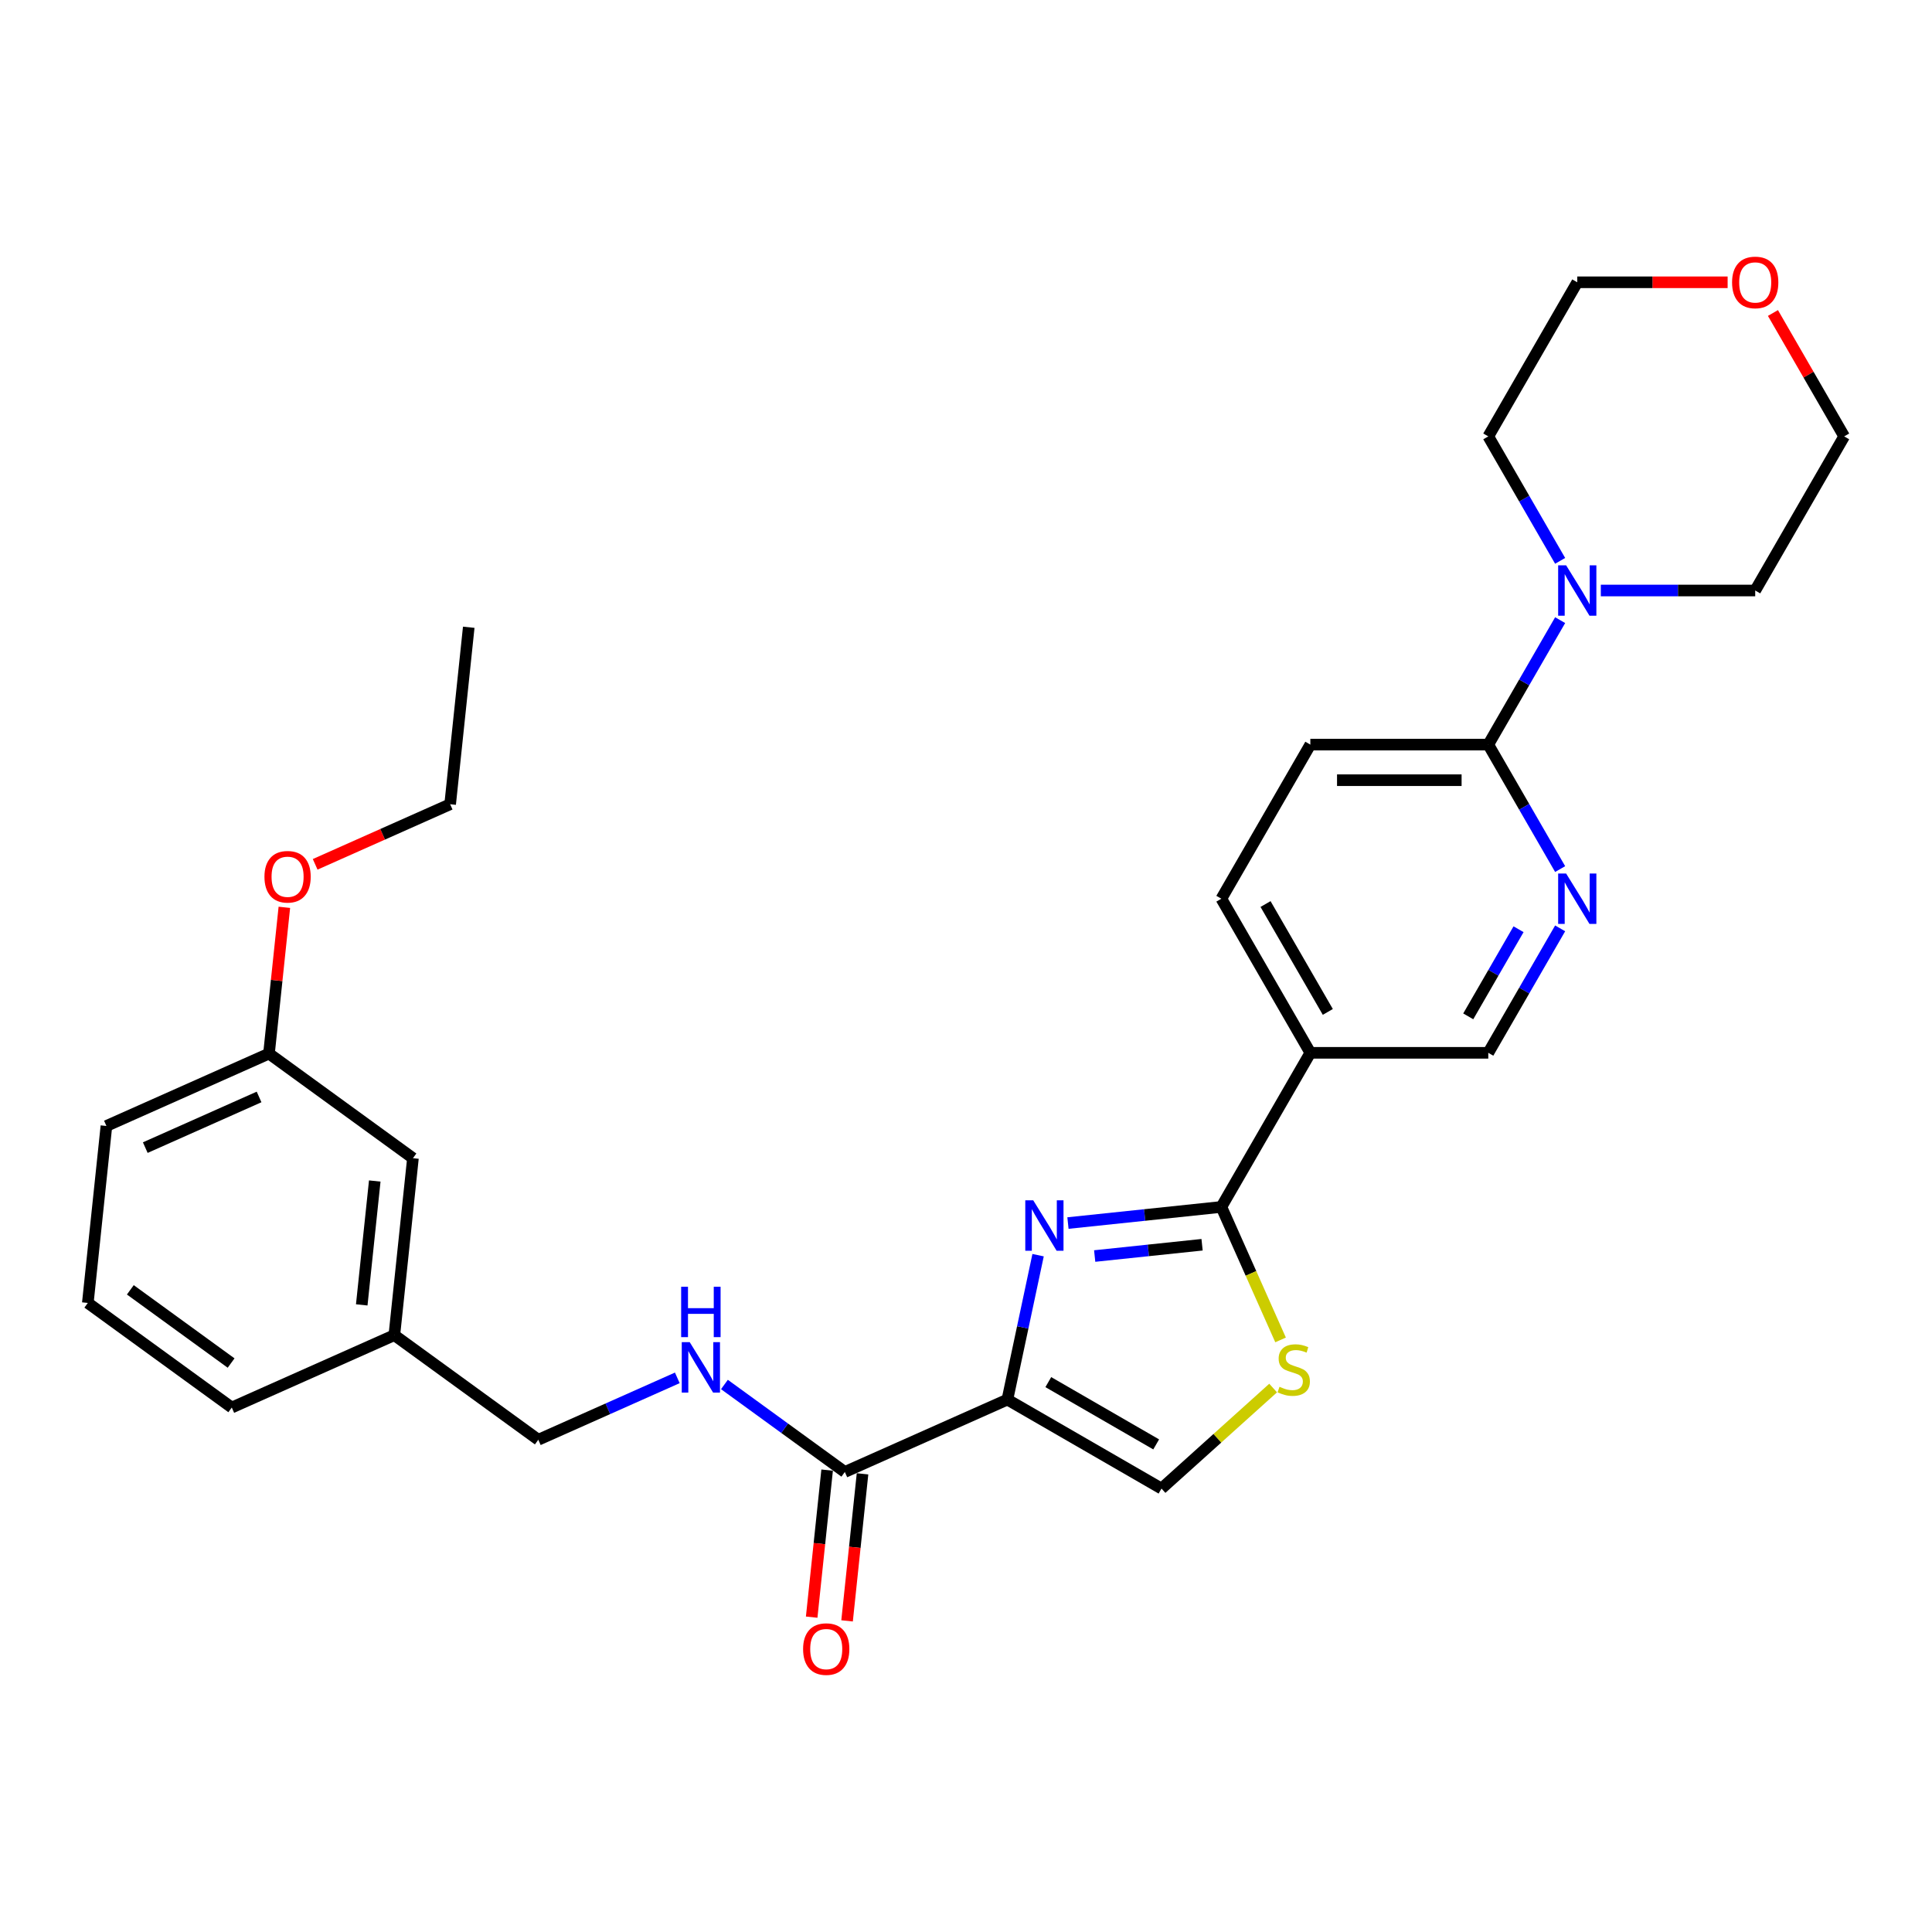 <?xml version='1.0' encoding='iso-8859-1'?>
<svg version='1.1' baseProfile='full'
              xmlns='http://www.w3.org/2000/svg'
                      xmlns:rdkit='http://www.rdkit.org/xml'
                      xmlns:xlink='http://www.w3.org/1999/xlink'
                  xml:space='preserve'
width='1000px' height='1000px' viewBox='0 0 1000 1000'>
<!-- END OF HEADER -->
<rect style='opacity:1.0;fill:#FFFFFF;stroke:none' width='1000' height='1000' x='0' y='0'> </rect>
<path class='bond-0' d='M 521.426,724.425 L 529.37,687.051' style='fill:none;fill-rule:evenodd;stroke:#000000;stroke-width:6px;stroke-linecap:butt;stroke-linejoin:miter;stroke-opacity:1' />
<path class='bond-0' d='M 529.37,687.051 L 537.314,649.677' style='fill:none;fill-rule:evenodd;stroke:#0000FF;stroke-width:6px;stroke-linecap:butt;stroke-linejoin:miter;stroke-opacity:1' />
<path class='bond-3' d='M 521.426,724.425 L 437.284,761.888' style='fill:none;fill-rule:evenodd;stroke:#000000;stroke-width:6px;stroke-linecap:butt;stroke-linejoin:miter;stroke-opacity:1' />
<path class='bond-4' d='M 521.426,724.425 L 601.192,770.478' style='fill:none;fill-rule:evenodd;stroke:#000000;stroke-width:6px;stroke-linecap:butt;stroke-linejoin:miter;stroke-opacity:1' />
<path class='bond-4' d='M 542.602,715.38 L 598.437,747.617' style='fill:none;fill-rule:evenodd;stroke:#000000;stroke-width:6px;stroke-linecap:butt;stroke-linejoin:miter;stroke-opacity:1' />
<path class='bond-1' d='M 552.771,633.051 L 592.474,628.878' style='fill:none;fill-rule:evenodd;stroke:#0000FF;stroke-width:6px;stroke-linecap:butt;stroke-linejoin:miter;stroke-opacity:1' />
<path class='bond-1' d='M 592.474,628.878 L 632.177,624.705' style='fill:none;fill-rule:evenodd;stroke:#000000;stroke-width:6px;stroke-linecap:butt;stroke-linejoin:miter;stroke-opacity:1' />
<path class='bond-1' d='M 566.607,650.119 L 594.399,647.198' style='fill:none;fill-rule:evenodd;stroke:#0000FF;stroke-width:6px;stroke-linecap:butt;stroke-linejoin:miter;stroke-opacity:1' />
<path class='bond-1' d='M 594.399,647.198 L 622.191,644.277' style='fill:none;fill-rule:evenodd;stroke:#000000;stroke-width:6px;stroke-linecap:butt;stroke-linejoin:miter;stroke-opacity:1' />
<path class='bond-5' d='M 632.177,624.705 L 678.229,544.939' style='fill:none;fill-rule:evenodd;stroke:#000000;stroke-width:6px;stroke-linecap:butt;stroke-linejoin:miter;stroke-opacity:1' />
<path class='bond-29' d='M 632.177,624.705 L 647.5,659.122' style='fill:none;fill-rule:evenodd;stroke:#000000;stroke-width:6px;stroke-linecap:butt;stroke-linejoin:miter;stroke-opacity:1' />
<path class='bond-29' d='M 647.5,659.122 L 662.824,693.539' style='fill:none;fill-rule:evenodd;stroke:#CCCC00;stroke-width:6px;stroke-linecap:butt;stroke-linejoin:miter;stroke-opacity:1' />
<path class='bond-2' d='M 658.974,718.451 L 630.083,744.464' style='fill:none;fill-rule:evenodd;stroke:#CCCC00;stroke-width:6px;stroke-linecap:butt;stroke-linejoin:miter;stroke-opacity:1' />
<path class='bond-2' d='M 630.083,744.464 L 601.192,770.478' style='fill:none;fill-rule:evenodd;stroke:#000000;stroke-width:6px;stroke-linecap:butt;stroke-linejoin:miter;stroke-opacity:1' />
<path class='bond-9' d='M 437.284,761.888 L 406.124,739.249' style='fill:none;fill-rule:evenodd;stroke:#000000;stroke-width:6px;stroke-linecap:butt;stroke-linejoin:miter;stroke-opacity:1' />
<path class='bond-9' d='M 406.124,739.249 L 374.964,716.61' style='fill:none;fill-rule:evenodd;stroke:#0000FF;stroke-width:6px;stroke-linecap:butt;stroke-linejoin:miter;stroke-opacity:1' />
<path class='bond-12' d='M 428.124,760.925 L 424.124,798.979' style='fill:none;fill-rule:evenodd;stroke:#000000;stroke-width:6px;stroke-linecap:butt;stroke-linejoin:miter;stroke-opacity:1' />
<path class='bond-12' d='M 424.124,798.979 L 420.124,837.034' style='fill:none;fill-rule:evenodd;stroke:#FF0000;stroke-width:6px;stroke-linecap:butt;stroke-linejoin:miter;stroke-opacity:1' />
<path class='bond-12' d='M 446.444,762.851 L 442.444,800.905' style='fill:none;fill-rule:evenodd;stroke:#000000;stroke-width:6px;stroke-linecap:butt;stroke-linejoin:miter;stroke-opacity:1' />
<path class='bond-12' d='M 442.444,800.905 L 438.444,838.959' style='fill:none;fill-rule:evenodd;stroke:#FF0000;stroke-width:6px;stroke-linecap:butt;stroke-linejoin:miter;stroke-opacity:1' />
<path class='bond-10' d='M 678.229,544.939 L 770.335,544.939' style='fill:none;fill-rule:evenodd;stroke:#000000;stroke-width:6px;stroke-linecap:butt;stroke-linejoin:miter;stroke-opacity:1' />
<path class='bond-11' d='M 678.229,544.939 L 632.177,465.174' style='fill:none;fill-rule:evenodd;stroke:#000000;stroke-width:6px;stroke-linecap:butt;stroke-linejoin:miter;stroke-opacity:1' />
<path class='bond-11' d='M 687.275,523.764 L 655.038,467.928' style='fill:none;fill-rule:evenodd;stroke:#000000;stroke-width:6px;stroke-linecap:butt;stroke-linejoin:miter;stroke-opacity:1' />
<path class='bond-6' d='M 770.335,385.408 L 678.229,385.408' style='fill:none;fill-rule:evenodd;stroke:#000000;stroke-width:6px;stroke-linecap:butt;stroke-linejoin:miter;stroke-opacity:1' />
<path class='bond-6' d='M 756.519,403.829 L 692.045,403.829' style='fill:none;fill-rule:evenodd;stroke:#000000;stroke-width:6px;stroke-linecap:butt;stroke-linejoin:miter;stroke-opacity:1' />
<path class='bond-8' d='M 770.335,385.408 L 788.931,353.198' style='fill:none;fill-rule:evenodd;stroke:#000000;stroke-width:6px;stroke-linecap:butt;stroke-linejoin:miter;stroke-opacity:1' />
<path class='bond-8' d='M 788.931,353.198 L 807.528,320.987' style='fill:none;fill-rule:evenodd;stroke:#0000FF;stroke-width:6px;stroke-linecap:butt;stroke-linejoin:miter;stroke-opacity:1' />
<path class='bond-30' d='M 770.335,385.408 L 788.931,417.619' style='fill:none;fill-rule:evenodd;stroke:#000000;stroke-width:6px;stroke-linecap:butt;stroke-linejoin:miter;stroke-opacity:1' />
<path class='bond-30' d='M 788.931,417.619 L 807.528,449.829' style='fill:none;fill-rule:evenodd;stroke:#0000FF;stroke-width:6px;stroke-linecap:butt;stroke-linejoin:miter;stroke-opacity:1' />
<path class='bond-7' d='M 807.528,480.518 L 788.931,512.729' style='fill:none;fill-rule:evenodd;stroke:#0000FF;stroke-width:6px;stroke-linecap:butt;stroke-linejoin:miter;stroke-opacity:1' />
<path class='bond-7' d='M 788.931,512.729 L 770.335,544.939' style='fill:none;fill-rule:evenodd;stroke:#000000;stroke-width:6px;stroke-linecap:butt;stroke-linejoin:miter;stroke-opacity:1' />
<path class='bond-7' d='M 785.996,480.971 L 772.978,503.518' style='fill:none;fill-rule:evenodd;stroke:#0000FF;stroke-width:6px;stroke-linecap:butt;stroke-linejoin:miter;stroke-opacity:1' />
<path class='bond-7' d='M 772.978,503.518 L 759.961,526.066' style='fill:none;fill-rule:evenodd;stroke:#000000;stroke-width:6px;stroke-linecap:butt;stroke-linejoin:miter;stroke-opacity:1' />
<path class='bond-19' d='M 807.528,290.298 L 788.931,258.087' style='fill:none;fill-rule:evenodd;stroke:#0000FF;stroke-width:6px;stroke-linecap:butt;stroke-linejoin:miter;stroke-opacity:1' />
<path class='bond-19' d='M 788.931,258.087 L 770.335,225.877' style='fill:none;fill-rule:evenodd;stroke:#000000;stroke-width:6px;stroke-linecap:butt;stroke-linejoin:miter;stroke-opacity:1' />
<path class='bond-20' d='M 828.582,305.643 L 868.537,305.643' style='fill:none;fill-rule:evenodd;stroke:#0000FF;stroke-width:6px;stroke-linecap:butt;stroke-linejoin:miter;stroke-opacity:1' />
<path class='bond-20' d='M 868.537,305.643 L 908.493,305.643' style='fill:none;fill-rule:evenodd;stroke:#000000;stroke-width:6px;stroke-linecap:butt;stroke-linejoin:miter;stroke-opacity:1' />
<path class='bond-15' d='M 350.574,713.179 L 314.6,729.196' style='fill:none;fill-rule:evenodd;stroke:#0000FF;stroke-width:6px;stroke-linecap:butt;stroke-linejoin:miter;stroke-opacity:1' />
<path class='bond-15' d='M 314.6,729.196 L 278.627,745.212' style='fill:none;fill-rule:evenodd;stroke:#000000;stroke-width:6px;stroke-linecap:butt;stroke-linejoin:miter;stroke-opacity:1' />
<path class='bond-13' d='M 632.177,465.174 L 678.229,385.408' style='fill:none;fill-rule:evenodd;stroke:#000000;stroke-width:6px;stroke-linecap:butt;stroke-linejoin:miter;stroke-opacity:1' />
<path class='bond-14' d='M 917.671,162.009 L 936.108,193.943' style='fill:none;fill-rule:evenodd;stroke:#FF0000;stroke-width:6px;stroke-linecap:butt;stroke-linejoin:miter;stroke-opacity:1' />
<path class='bond-14' d='M 936.108,193.943 L 954.545,225.877' style='fill:none;fill-rule:evenodd;stroke:#000000;stroke-width:6px;stroke-linecap:butt;stroke-linejoin:miter;stroke-opacity:1' />
<path class='bond-32' d='M 894.216,146.111 L 855.302,146.111' style='fill:none;fill-rule:evenodd;stroke:#FF0000;stroke-width:6px;stroke-linecap:butt;stroke-linejoin:miter;stroke-opacity:1' />
<path class='bond-32' d='M 855.302,146.111 L 816.387,146.111' style='fill:none;fill-rule:evenodd;stroke:#000000;stroke-width:6px;stroke-linecap:butt;stroke-linejoin:miter;stroke-opacity:1' />
<path class='bond-17' d='M 278.627,745.212 L 204.112,691.074' style='fill:none;fill-rule:evenodd;stroke:#000000;stroke-width:6px;stroke-linecap:butt;stroke-linejoin:miter;stroke-opacity:1' />
<path class='bond-16' d='M 213.739,599.473 L 204.112,691.074' style='fill:none;fill-rule:evenodd;stroke:#000000;stroke-width:6px;stroke-linecap:butt;stroke-linejoin:miter;stroke-opacity:1' />
<path class='bond-16' d='M 193.975,611.288 L 187.236,675.408' style='fill:none;fill-rule:evenodd;stroke:#000000;stroke-width:6px;stroke-linecap:butt;stroke-linejoin:miter;stroke-opacity:1' />
<path class='bond-18' d='M 213.739,599.473 L 139.225,545.335' style='fill:none;fill-rule:evenodd;stroke:#000000;stroke-width:6px;stroke-linecap:butt;stroke-linejoin:miter;stroke-opacity:1' />
<path class='bond-25' d='M 204.112,691.074 L 119.969,728.537' style='fill:none;fill-rule:evenodd;stroke:#000000;stroke-width:6px;stroke-linecap:butt;stroke-linejoin:miter;stroke-opacity:1' />
<path class='bond-21' d='M 139.225,545.335 L 143.203,507.483' style='fill:none;fill-rule:evenodd;stroke:#000000;stroke-width:6px;stroke-linecap:butt;stroke-linejoin:miter;stroke-opacity:1' />
<path class='bond-21' d='M 143.203,507.483 L 147.181,469.632' style='fill:none;fill-rule:evenodd;stroke:#FF0000;stroke-width:6px;stroke-linecap:butt;stroke-linejoin:miter;stroke-opacity:1' />
<path class='bond-31' d='M 139.225,545.335 L 55.082,582.798' style='fill:none;fill-rule:evenodd;stroke:#000000;stroke-width:6px;stroke-linecap:butt;stroke-linejoin:miter;stroke-opacity:1' />
<path class='bond-31' d='M 134.096,567.783 L 75.196,594.007' style='fill:none;fill-rule:evenodd;stroke:#000000;stroke-width:6px;stroke-linecap:butt;stroke-linejoin:miter;stroke-opacity:1' />
<path class='bond-23' d='M 770.335,225.877 L 816.387,146.111' style='fill:none;fill-rule:evenodd;stroke:#000000;stroke-width:6px;stroke-linecap:butt;stroke-linejoin:miter;stroke-opacity:1' />
<path class='bond-24' d='M 908.493,305.643 L 954.545,225.877' style='fill:none;fill-rule:evenodd;stroke:#000000;stroke-width:6px;stroke-linecap:butt;stroke-linejoin:miter;stroke-opacity:1' />
<path class='bond-27' d='M 163.129,447.378 L 198.062,431.825' style='fill:none;fill-rule:evenodd;stroke:#FF0000;stroke-width:6px;stroke-linecap:butt;stroke-linejoin:miter;stroke-opacity:1' />
<path class='bond-27' d='M 198.062,431.825 L 232.995,416.272' style='fill:none;fill-rule:evenodd;stroke:#000000;stroke-width:6px;stroke-linecap:butt;stroke-linejoin:miter;stroke-opacity:1' />
<path class='bond-22' d='M 45.455,674.399 L 119.969,728.537' style='fill:none;fill-rule:evenodd;stroke:#000000;stroke-width:6px;stroke-linecap:butt;stroke-linejoin:miter;stroke-opacity:1' />
<path class='bond-22' d='M 67.459,667.616 L 119.62,705.513' style='fill:none;fill-rule:evenodd;stroke:#000000;stroke-width:6px;stroke-linecap:butt;stroke-linejoin:miter;stroke-opacity:1' />
<path class='bond-26' d='M 45.455,674.399 L 55.082,582.798' style='fill:none;fill-rule:evenodd;stroke:#000000;stroke-width:6px;stroke-linecap:butt;stroke-linejoin:miter;stroke-opacity:1' />
<path class='bond-28' d='M 232.995,416.272 L 242.622,324.671' style='fill:none;fill-rule:evenodd;stroke:#000000;stroke-width:6px;stroke-linecap:butt;stroke-linejoin:miter;stroke-opacity:1' />
<path  class='atom-1' d='M 534.81 621.29
L 543.358 635.106
Q 544.205 636.469, 545.568 638.938
Q 546.931 641.406, 547.005 641.554
L 547.005 621.29
L 550.468 621.29
L 550.468 647.375
L 546.894 647.375
L 537.721 632.269
Q 536.652 630.501, 535.51 628.475
Q 534.405 626.448, 534.073 625.822
L 534.073 647.375
L 530.684 647.375
L 530.684 621.29
L 534.81 621.29
' fill='#0000FF'/>
<path  class='atom-3' d='M 662.271 717.8
Q 662.566 717.91, 663.781 718.426
Q 664.997 718.942, 666.324 719.274
Q 667.687 719.568, 669.013 719.568
Q 671.481 719.568, 672.918 718.389
Q 674.355 717.174, 674.355 715.074
Q 674.355 713.637, 673.618 712.753
Q 672.918 711.868, 671.813 711.389
Q 670.708 710.91, 668.866 710.358
Q 666.545 709.658, 665.145 708.995
Q 663.781 708.332, 662.787 706.932
Q 661.829 705.532, 661.829 703.174
Q 661.829 699.895, 664.039 697.868
Q 666.287 695.842, 670.708 695.842
Q 673.729 695.842, 677.155 697.279
L 676.308 700.116
Q 673.176 698.826, 670.818 698.826
Q 668.276 698.826, 666.876 699.895
Q 665.476 700.926, 665.513 702.732
Q 665.513 704.132, 666.213 704.979
Q 666.95 705.826, 667.981 706.305
Q 669.05 706.784, 670.818 707.337
Q 673.176 708.074, 674.576 708.81
Q 675.976 709.547, 676.971 711.058
Q 678.003 712.532, 678.003 715.074
Q 678.003 718.684, 675.571 720.637
Q 673.176 722.553, 669.16 722.553
Q 666.839 722.553, 665.071 722.037
Q 663.339 721.558, 661.276 720.71
L 662.271 717.8
' fill='#CCCC00'/>
<path  class='atom-8' d='M 810.622 452.132
L 819.169 465.947
Q 820.016 467.311, 821.38 469.779
Q 822.743 472.247, 822.816 472.395
L 822.816 452.132
L 826.28 452.132
L 826.28 478.216
L 822.706 478.216
L 813.532 463.111
Q 812.464 461.342, 811.322 459.316
Q 810.216 457.29, 809.885 456.663
L 809.885 478.216
L 806.495 478.216
L 806.495 452.132
L 810.622 452.132
' fill='#0000FF'/>
<path  class='atom-9' d='M 810.622 292.6
L 819.169 306.416
Q 820.016 307.779, 821.38 310.248
Q 822.743 312.716, 822.816 312.864
L 822.816 292.6
L 826.28 292.6
L 826.28 318.685
L 822.706 318.685
L 813.532 303.579
Q 812.464 301.811, 811.322 299.785
Q 810.216 297.758, 809.885 297.132
L 809.885 318.685
L 806.495 318.685
L 806.495 292.6
L 810.622 292.6
' fill='#0000FF'/>
<path  class='atom-10' d='M 357.003 694.707
L 365.551 708.523
Q 366.398 709.886, 367.761 712.355
Q 369.124 714.823, 369.198 714.971
L 369.198 694.707
L 372.661 694.707
L 372.661 720.792
L 369.087 720.792
L 359.914 705.686
Q 358.845 703.918, 357.703 701.892
Q 356.598 699.865, 356.266 699.239
L 356.266 720.792
L 352.877 720.792
L 352.877 694.707
L 357.003 694.707
' fill='#0000FF'/>
<path  class='atom-10' d='M 352.564 666.015
L 356.101 666.015
L 356.101 677.104
L 369.437 677.104
L 369.437 666.015
L 372.974 666.015
L 372.974 692.099
L 369.437 692.099
L 369.437 680.052
L 356.101 680.052
L 356.101 692.099
L 352.564 692.099
L 352.564 666.015
' fill='#0000FF'/>
<path  class='atom-13' d='M 415.682 853.562
Q 415.682 847.299, 418.777 843.799
Q 421.872 840.299, 427.656 840.299
Q 433.44 840.299, 436.535 843.799
Q 439.63 847.299, 439.63 853.562
Q 439.63 859.899, 436.498 863.51
Q 433.367 867.083, 427.656 867.083
Q 421.909 867.083, 418.777 863.51
Q 415.682 859.936, 415.682 853.562
M 427.656 864.136
Q 431.635 864.136, 433.772 861.483
Q 435.946 858.794, 435.946 853.562
Q 435.946 848.441, 433.772 845.862
Q 431.635 843.246, 427.656 843.246
Q 423.677 843.246, 421.503 845.825
Q 419.367 848.404, 419.367 853.562
Q 419.367 858.831, 421.503 861.483
Q 423.677 864.136, 427.656 864.136
' fill='#FF0000'/>
<path  class='atom-15' d='M 896.519 146.185
Q 896.519 139.922, 899.614 136.422
Q 902.709 132.922, 908.493 132.922
Q 914.277 132.922, 917.372 136.422
Q 920.466 139.922, 920.466 146.185
Q 920.466 152.522, 917.335 156.133
Q 914.203 159.706, 908.493 159.706
Q 902.745 159.706, 899.614 156.133
Q 896.519 152.559, 896.519 146.185
M 908.493 156.759
Q 912.472 156.759, 914.609 154.106
Q 916.782 151.417, 916.782 146.185
Q 916.782 141.064, 914.609 138.485
Q 912.472 135.869, 908.493 135.869
Q 904.514 135.869, 902.34 138.448
Q 900.203 141.027, 900.203 146.185
Q 900.203 151.454, 902.34 154.106
Q 904.514 156.759, 908.493 156.759
' fill='#FF0000'/>
<path  class='atom-22' d='M 136.879 453.808
Q 136.879 447.545, 139.973 444.045
Q 143.068 440.545, 148.852 440.545
Q 154.636 440.545, 157.731 444.045
Q 160.826 447.545, 160.826 453.808
Q 160.826 460.145, 157.694 463.755
Q 154.563 467.329, 148.852 467.329
Q 143.105 467.329, 139.973 463.755
Q 136.879 460.182, 136.879 453.808
M 148.852 464.382
Q 152.831 464.382, 154.968 461.729
Q 157.142 459.04, 157.142 453.808
Q 157.142 448.687, 154.968 446.108
Q 152.831 443.492, 148.852 443.492
Q 144.873 443.492, 142.7 446.071
Q 140.563 448.65, 140.563 453.808
Q 140.563 459.076, 142.7 461.729
Q 144.873 464.382, 148.852 464.382
' fill='#FF0000'/>
</svg>
